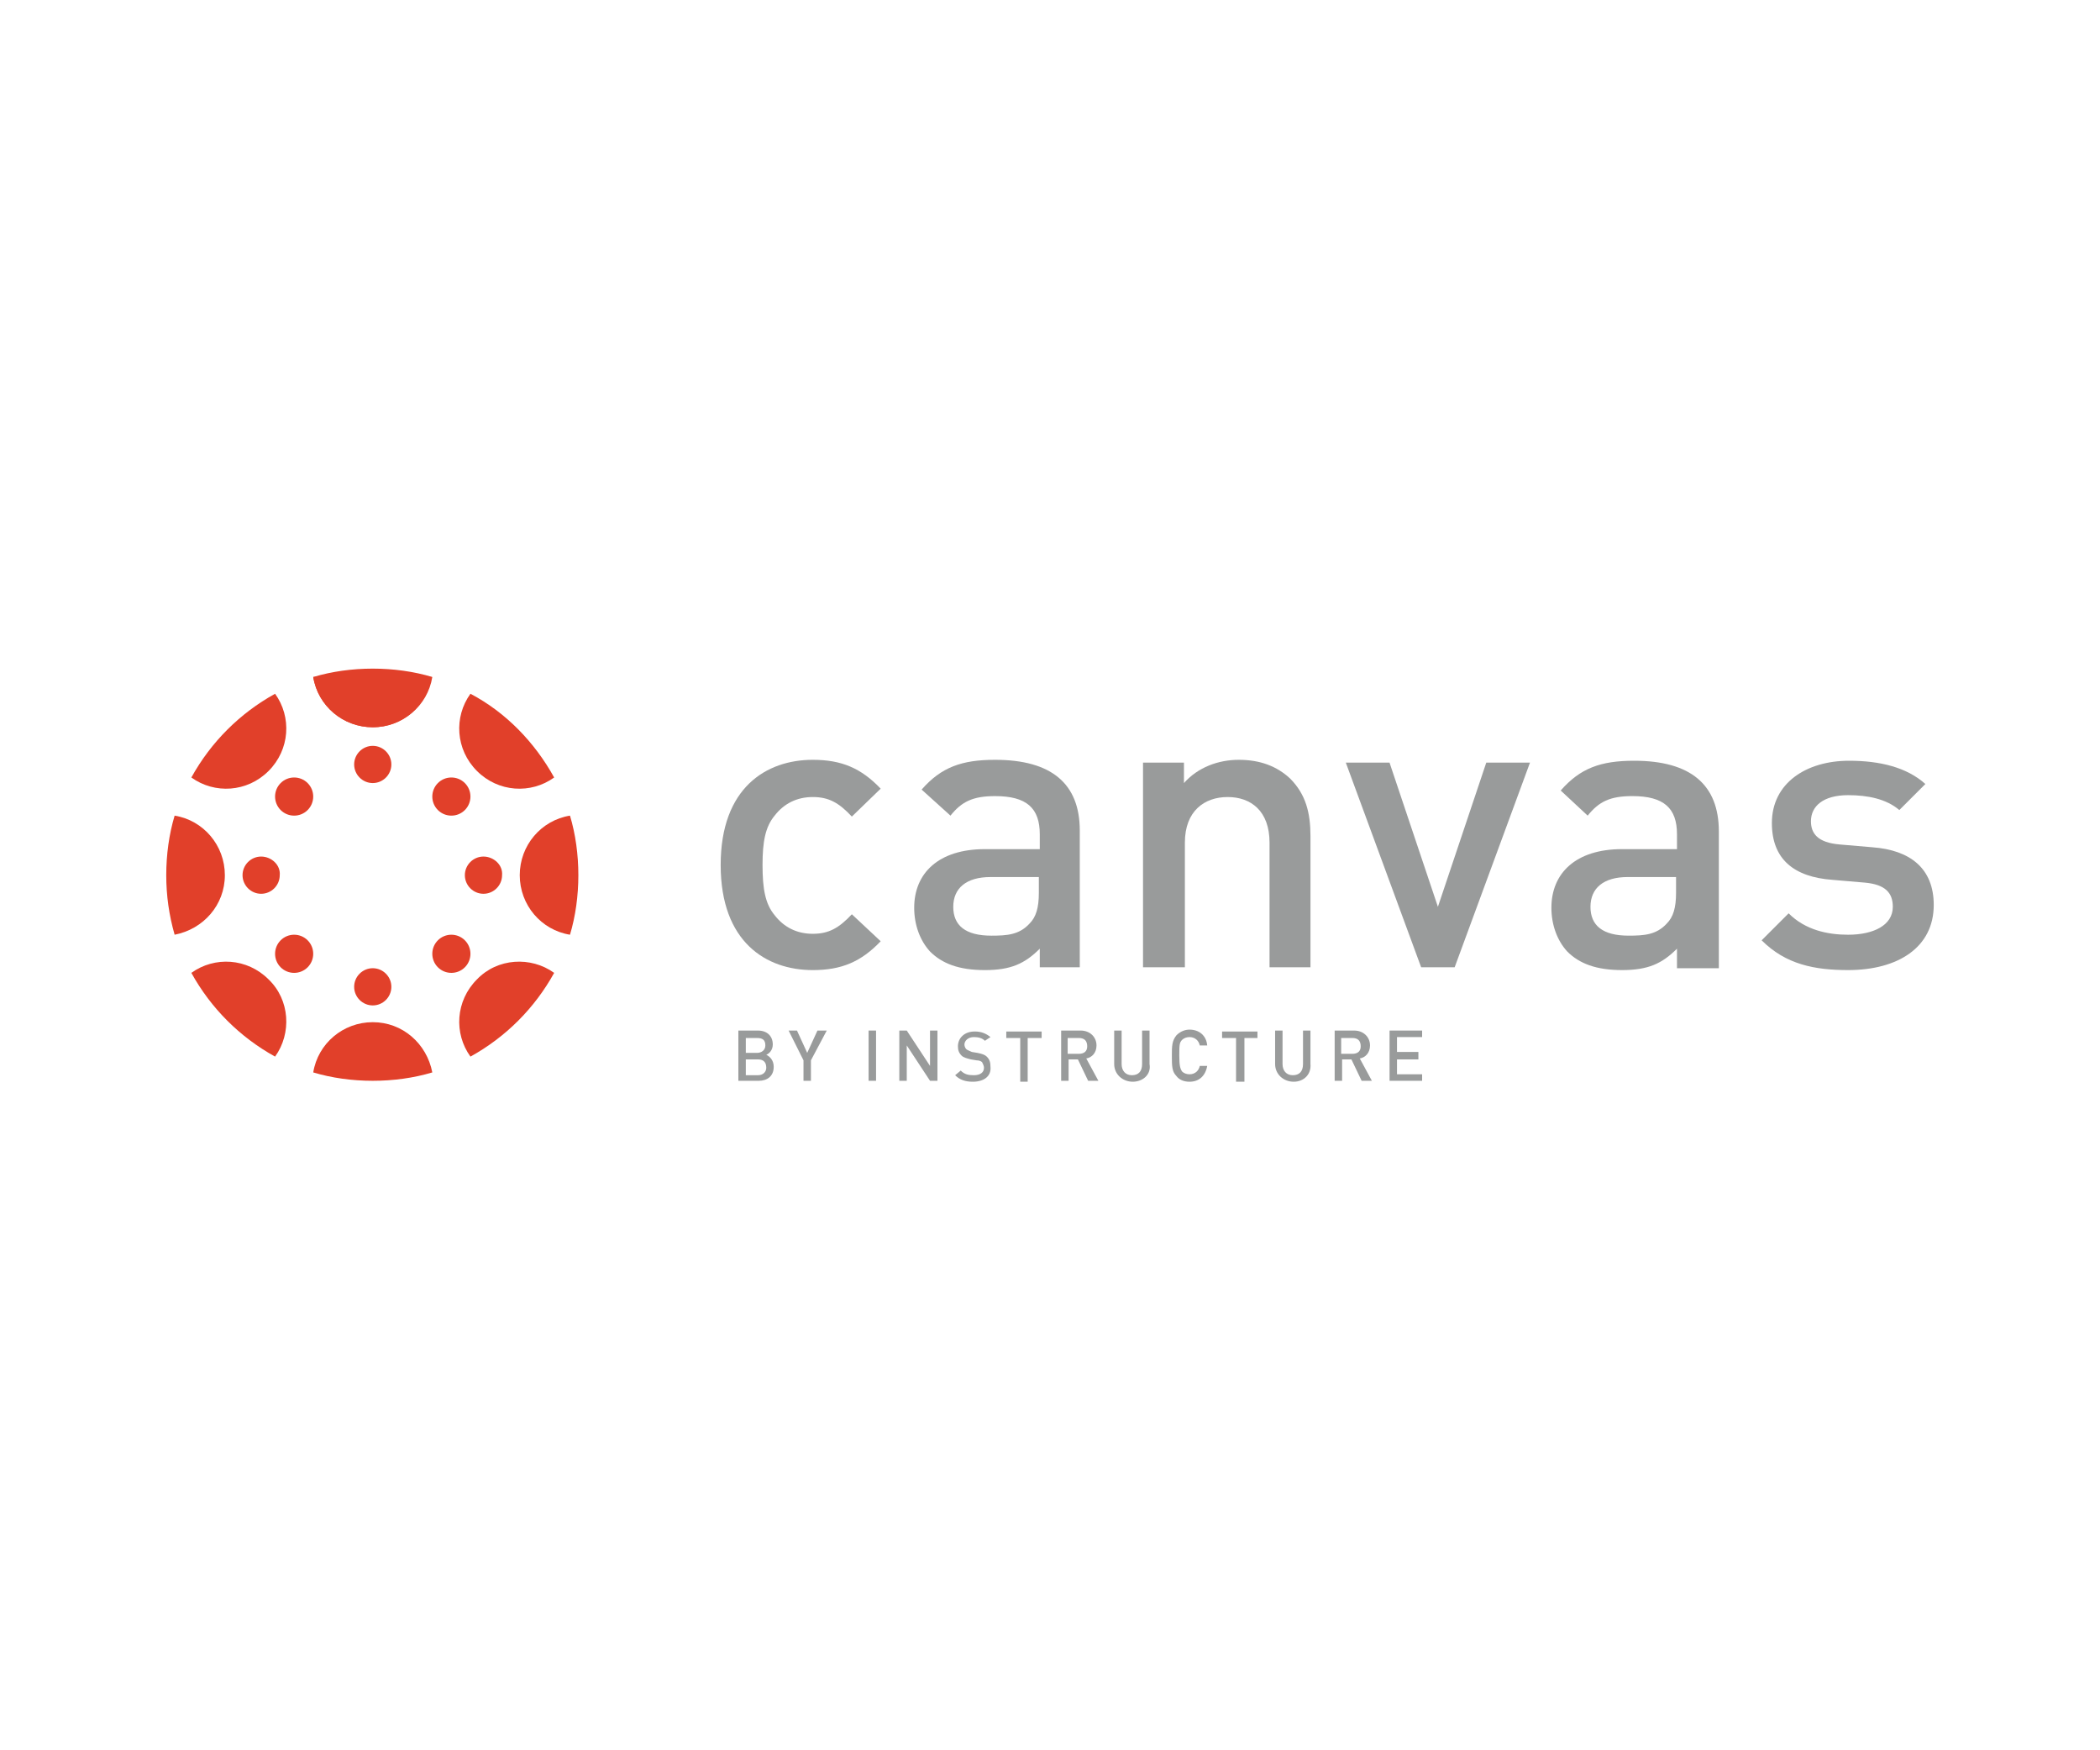 <svg width="240" height="200" viewBox="0 0 240 200" fill="none" xmlns="http://www.w3.org/2000/svg">
<g clip-path="url(#clip0_9_33104)">
<path d="M49.301 77.36C48.769 80.656 46.005 83.101 42.603 83.101C39.201 83.101 36.33 80.656 35.799 77.36" fill="#E1402A"/>
<path d="M42.603 83.1C46.005 83.1 48.876 80.655 49.407 77.359C47.281 76.721 44.942 76.402 42.603 76.402C40.264 76.402 37.925 76.721 35.799 77.359C36.33 80.655 39.201 83.1 42.603 83.1Z" fill="#E1402A"/>
<path d="M42.603 116.802C39.201 116.802 36.33 119.247 35.799 122.543C37.925 123.181 40.264 123.5 42.603 123.5C44.942 123.5 47.281 123.181 49.407 122.543C48.769 119.247 46.005 116.802 42.603 116.802Z" fill="#E1402A"/>
<path d="M30.693 88.098C33.139 85.652 33.351 81.931 31.438 79.273C27.398 81.506 24.102 84.802 21.869 88.842C24.527 90.755 28.248 90.543 30.693 88.098Z" fill="#E1402A"/>
<path d="M54.509 111.912C52.064 114.357 51.851 118.078 53.765 120.736C57.805 118.504 61.1 115.208 63.333 111.168C60.675 109.254 56.848 109.467 54.509 111.912Z" fill="#E1402A"/>
<path d="M25.698 100.004C25.698 96.602 23.253 93.732 19.957 93.2C19.319 95.326 19 97.665 19 100.004C19 102.343 19.319 104.576 19.957 106.809C23.253 106.171 25.698 103.407 25.698 100.004Z" fill="#E1402A"/>
<path d="M65.141 93.2C61.846 93.732 59.4 96.602 59.4 100.004C59.4 103.407 61.846 106.277 65.141 106.809C65.779 104.682 66.098 102.343 66.098 100.004C66.098 97.665 65.779 95.326 65.141 93.2Z" fill="#E1402A"/>
<path d="M30.693 111.912C28.248 109.467 24.527 109.254 21.869 111.168C24.102 115.208 27.398 118.504 31.438 120.736C33.351 118.078 33.139 114.251 30.693 111.912Z" fill="#E1402A"/>
<path d="M54.509 88.098C56.954 90.543 60.675 90.755 63.333 88.842C61.1 84.802 57.805 81.4 53.765 79.273C51.851 81.931 52.064 85.652 54.509 88.098Z" fill="#E1402A"/>
<path d="M44.727 87.352C44.727 86.182 43.77 85.226 42.601 85.226C41.431 85.226 40.475 86.182 40.475 87.352C40.475 88.521 41.431 89.478 42.601 89.478C43.77 89.478 44.727 88.521 44.727 87.352Z" fill="#E1402A"/>
<path d="M44.727 112.761C44.727 111.592 43.77 110.635 42.601 110.635C41.431 110.635 40.475 111.592 40.475 112.761C40.475 113.931 41.431 114.887 42.601 114.887C43.77 114.887 44.727 113.931 44.727 112.761Z" fill="#E1402A"/>
<path d="M35.159 89.48C34.308 88.629 32.926 88.629 32.075 89.48C31.225 90.33 31.225 91.712 32.075 92.563C32.926 93.413 34.308 93.413 35.159 92.563C36.009 91.712 36.009 90.33 35.159 89.48Z" fill="#E1402A"/>
<path d="M53.127 107.446C52.277 106.596 50.895 106.596 50.044 107.446C49.194 108.297 49.194 109.679 50.044 110.53C50.895 111.38 52.277 111.38 53.127 110.53C53.978 109.679 53.978 108.297 53.127 107.446Z" fill="#E1402A"/>
<path d="M29.845 97.877C28.676 97.877 27.719 98.834 27.719 100.003C27.719 101.173 28.676 102.13 29.845 102.13C31.015 102.13 31.971 101.173 31.971 100.003C32.078 98.834 31.015 97.877 29.845 97.877Z" fill="#E1402A"/>
<path d="M55.253 97.877C54.084 97.877 53.127 98.834 53.127 100.003C53.127 101.173 54.084 102.13 55.253 102.13C56.423 102.13 57.38 101.173 57.38 100.003C57.486 98.834 56.423 97.877 55.253 97.877Z" fill="#E1402A"/>
<path d="M32.075 107.446C31.225 108.297 31.225 109.679 32.075 110.53C32.926 111.38 34.308 111.38 35.159 110.53C36.009 109.679 36.009 108.297 35.159 107.446C34.308 106.596 32.926 106.596 32.075 107.446Z" fill="#E1402A"/>
<path d="M50.044 89.48C49.194 90.33 49.194 91.712 50.044 92.563C50.895 93.413 52.277 93.413 53.127 92.563C53.978 91.712 53.978 90.33 53.127 89.48C52.277 88.629 50.895 88.629 50.044 89.48Z" fill="#E1402A"/>
<path d="M92.888 110.85C87.573 110.85 82.363 107.66 82.363 98.836C82.363 90.012 87.573 86.822 92.888 86.822C96.184 86.822 98.417 87.779 100.65 90.118L97.354 93.308C95.865 91.713 94.696 91.075 92.888 91.075C91.081 91.075 89.593 91.819 88.53 93.201C87.466 94.477 87.147 96.178 87.147 98.836C87.147 101.6 87.466 103.301 88.53 104.577C89.593 105.959 91.081 106.703 92.888 106.703C94.696 106.703 95.865 106.065 97.354 104.471L100.65 107.554C98.417 109.893 96.184 110.85 92.888 110.85Z" fill="#999B9B"/>
<path d="M118.831 110.531V108.404C117.13 110.105 115.535 110.85 112.559 110.85C109.582 110.85 107.668 110.105 106.286 108.723C105.116 107.448 104.479 105.64 104.479 103.726C104.479 99.793 107.243 97.029 112.559 97.029H118.831V95.328C118.831 92.351 117.343 90.969 113.728 90.969C111.176 90.969 109.901 91.606 108.625 93.201L105.329 90.224C107.562 87.673 109.901 86.822 113.728 86.822C120.213 86.822 123.403 89.587 123.403 94.902V110.531H118.831ZM118.725 100.218H113.196C110.432 100.218 108.944 101.494 108.944 103.62C108.944 105.746 110.326 106.916 113.303 106.916C115.11 106.916 116.492 106.81 117.662 105.534C118.406 104.79 118.725 103.726 118.725 102.025V100.218Z" fill="#999B9B"/>
<path d="M145.09 110.531V96.284C145.09 92.67 142.963 91.075 140.306 91.075C137.648 91.075 135.415 92.67 135.415 96.284V110.531H130.631V87.141H135.309V89.48C136.903 87.673 139.242 86.822 141.581 86.822C144.027 86.822 145.94 87.567 147.429 88.949C149.236 90.756 149.768 92.882 149.768 95.54V110.531H145.09Z" fill="#999B9B"/>
<path d="M166.246 110.53H162.418L153.807 87.141H158.803L164.332 103.62L169.86 87.141H174.857L166.246 110.53Z" fill="#999B9B"/>
<path d="M191.655 110.53V108.404C189.954 110.105 188.36 110.849 185.383 110.849C182.406 110.849 180.492 110.105 179.11 108.722C177.941 107.447 177.303 105.639 177.303 103.726C177.303 99.792 180.067 97.028 185.383 97.028H191.655V95.327C191.655 92.35 190.167 90.968 186.552 90.968C184.001 90.968 182.725 91.606 181.449 93.2L178.366 90.33C180.599 87.778 182.937 86.928 186.765 86.928C193.25 86.928 196.44 89.692 196.44 95.008V110.636H191.655V110.53ZM191.549 100.217H186.021C183.256 100.217 181.768 101.493 181.768 103.619C181.768 105.746 183.15 106.915 186.127 106.915C187.934 106.915 189.316 106.809 190.486 105.533C191.23 104.789 191.549 103.726 191.549 102.025V100.217Z" fill="#999B9B"/>
<path d="M211.217 110.849C207.39 110.849 204.094 110.211 201.33 107.447L204.413 104.364C206.327 106.277 208.879 106.809 211.217 106.809C214.088 106.809 216.321 105.746 216.321 103.619C216.321 102.025 215.47 101.068 213.131 100.855L209.41 100.536C205.051 100.217 202.5 98.197 202.5 94.051C202.5 89.479 206.433 86.928 211.324 86.928C214.832 86.928 217.915 87.672 220.042 89.586L217.065 92.562C215.576 91.287 213.45 90.861 211.217 90.861C208.347 90.861 206.965 92.137 206.965 93.838C206.965 95.22 207.709 96.284 210.261 96.496L213.982 96.815C218.341 97.134 220.999 99.26 220.999 103.407C220.999 108.297 216.852 110.849 211.217 110.849Z" fill="#999B9B"/>
<path d="M86.724 123.5H84.385V117.759H86.617C87.681 117.759 88.318 118.397 88.318 119.354C88.318 119.991 87.893 120.417 87.574 120.523C87.999 120.736 88.425 121.161 88.425 121.905C88.425 122.968 87.681 123.5 86.724 123.5ZM86.511 118.609H85.235V120.31H86.511C87.043 120.31 87.468 119.991 87.468 119.46C87.468 118.822 87.149 118.609 86.511 118.609ZM86.617 121.055H85.235V122.862H86.617C87.255 122.862 87.574 122.437 87.574 122.011C87.574 121.374 87.255 121.055 86.617 121.055Z" fill="#999B9B"/>
<path d="M92.678 121.161V123.5H91.828V121.161L90.127 117.759H91.084L92.253 120.31L93.423 117.759H94.486L92.678 121.161Z" fill="#999B9B"/>
<path d="M99.269 123.5V117.759H100.12V123.5H99.269Z" fill="#999B9B"/>
<path d="M106.288 123.5L103.63 119.46V123.5H102.779V117.759H103.63L106.288 121.799V117.759H107.138V123.5H106.288Z" fill="#999B9B"/>
<path d="M111.178 123.607C110.328 123.607 109.69 123.395 109.158 122.863L109.796 122.331C110.221 122.757 110.647 122.863 111.285 122.863C112.029 122.863 112.454 122.544 112.454 122.013C112.454 121.8 112.348 121.587 112.241 121.375C112.135 121.268 111.922 121.162 111.603 121.162L110.966 121.056C110.54 120.949 110.115 120.843 109.902 120.63C109.583 120.311 109.477 119.993 109.477 119.567C109.477 118.61 110.221 117.866 111.391 117.866C112.135 117.866 112.667 118.079 113.198 118.504L112.56 118.929C112.241 118.61 111.816 118.504 111.285 118.504C110.647 118.504 110.221 118.929 110.221 119.355C110.221 119.567 110.328 119.78 110.434 119.886C110.54 119.993 110.859 120.099 111.072 120.205L111.71 120.311C112.241 120.418 112.56 120.524 112.773 120.737C113.092 121.056 113.198 121.375 113.198 121.906C113.305 122.969 112.454 123.607 111.178 123.607Z" fill="#999B9B"/>
<path d="M117.449 118.61V123.607H116.599V118.61H115.004V117.866H119.044V118.61H117.449Z" fill="#999B9B"/>
<path d="M124.359 123.5L123.189 121.055H122.126V123.5H121.275V117.759H123.508C124.571 117.759 125.315 118.503 125.315 119.46C125.315 120.31 124.784 120.842 124.146 120.948L125.528 123.5H124.359ZM123.295 118.609H122.02V120.417H123.295C123.933 120.417 124.252 120.098 124.252 119.566C124.252 118.928 123.933 118.609 123.295 118.609Z" fill="#999B9B"/>
<path d="M129.462 123.606C128.293 123.606 127.336 122.756 127.336 121.586V117.759H128.186V121.586C128.186 122.33 128.612 122.862 129.356 122.862C130.1 122.862 130.525 122.437 130.525 121.586V117.759H131.376V121.586C131.589 122.756 130.632 123.606 129.462 123.606Z" fill="#999B9B"/>
<path d="M135.948 123.607C135.31 123.607 134.778 123.394 134.459 122.969C133.928 122.438 133.928 121.8 133.928 120.63C133.928 119.567 133.928 118.929 134.459 118.291C134.885 117.866 135.416 117.653 135.948 117.653C137.011 117.653 137.861 118.291 137.968 119.461H137.117C137.011 118.929 136.586 118.504 135.948 118.504C135.629 118.504 135.31 118.61 135.097 118.823C134.778 119.142 134.778 119.461 134.778 120.63C134.778 121.8 134.885 122.119 135.097 122.438C135.31 122.65 135.629 122.756 135.948 122.756C136.586 122.756 137.011 122.331 137.117 121.8H137.968C137.755 122.969 137.011 123.607 135.948 123.607Z" fill="#999B9B"/>
<path d="M142.22 118.61V123.607H141.263V118.61H139.668V117.866H143.708V118.61H142.22Z" fill="#999B9B"/>
<path d="M147.853 123.606C146.683 123.606 145.727 122.756 145.727 121.586V117.759H146.577V121.586C146.577 122.33 147.002 122.862 147.747 122.862C148.491 122.862 148.916 122.437 148.916 121.586V117.759H149.767V121.586C149.873 122.756 149.022 123.606 147.853 123.606Z" fill="#999B9B"/>
<path d="M155.616 123.5L154.447 121.055H153.384V123.5H152.533V117.759H154.766C155.829 117.759 156.573 118.503 156.573 119.46C156.573 120.31 156.042 120.842 155.404 120.948L156.786 123.5H155.616ZM154.553 118.609H153.277V120.417H154.553C155.191 120.417 155.51 120.098 155.51 119.566C155.51 118.928 155.191 118.609 154.553 118.609Z" fill="#999B9B"/>
<path d="M158.807 123.5V117.759H162.528V118.503H159.657V120.204H162.102V121.055H159.657V122.756H162.528V123.5H158.807Z" fill="#999B9B"/>
</g>
<defs>
<clipPath id="clip0_9_33104">
<rect width="202" height="47.204" fill="white" transform="translate(19 76.402)"/>
</clipPath>
</defs>
</svg>